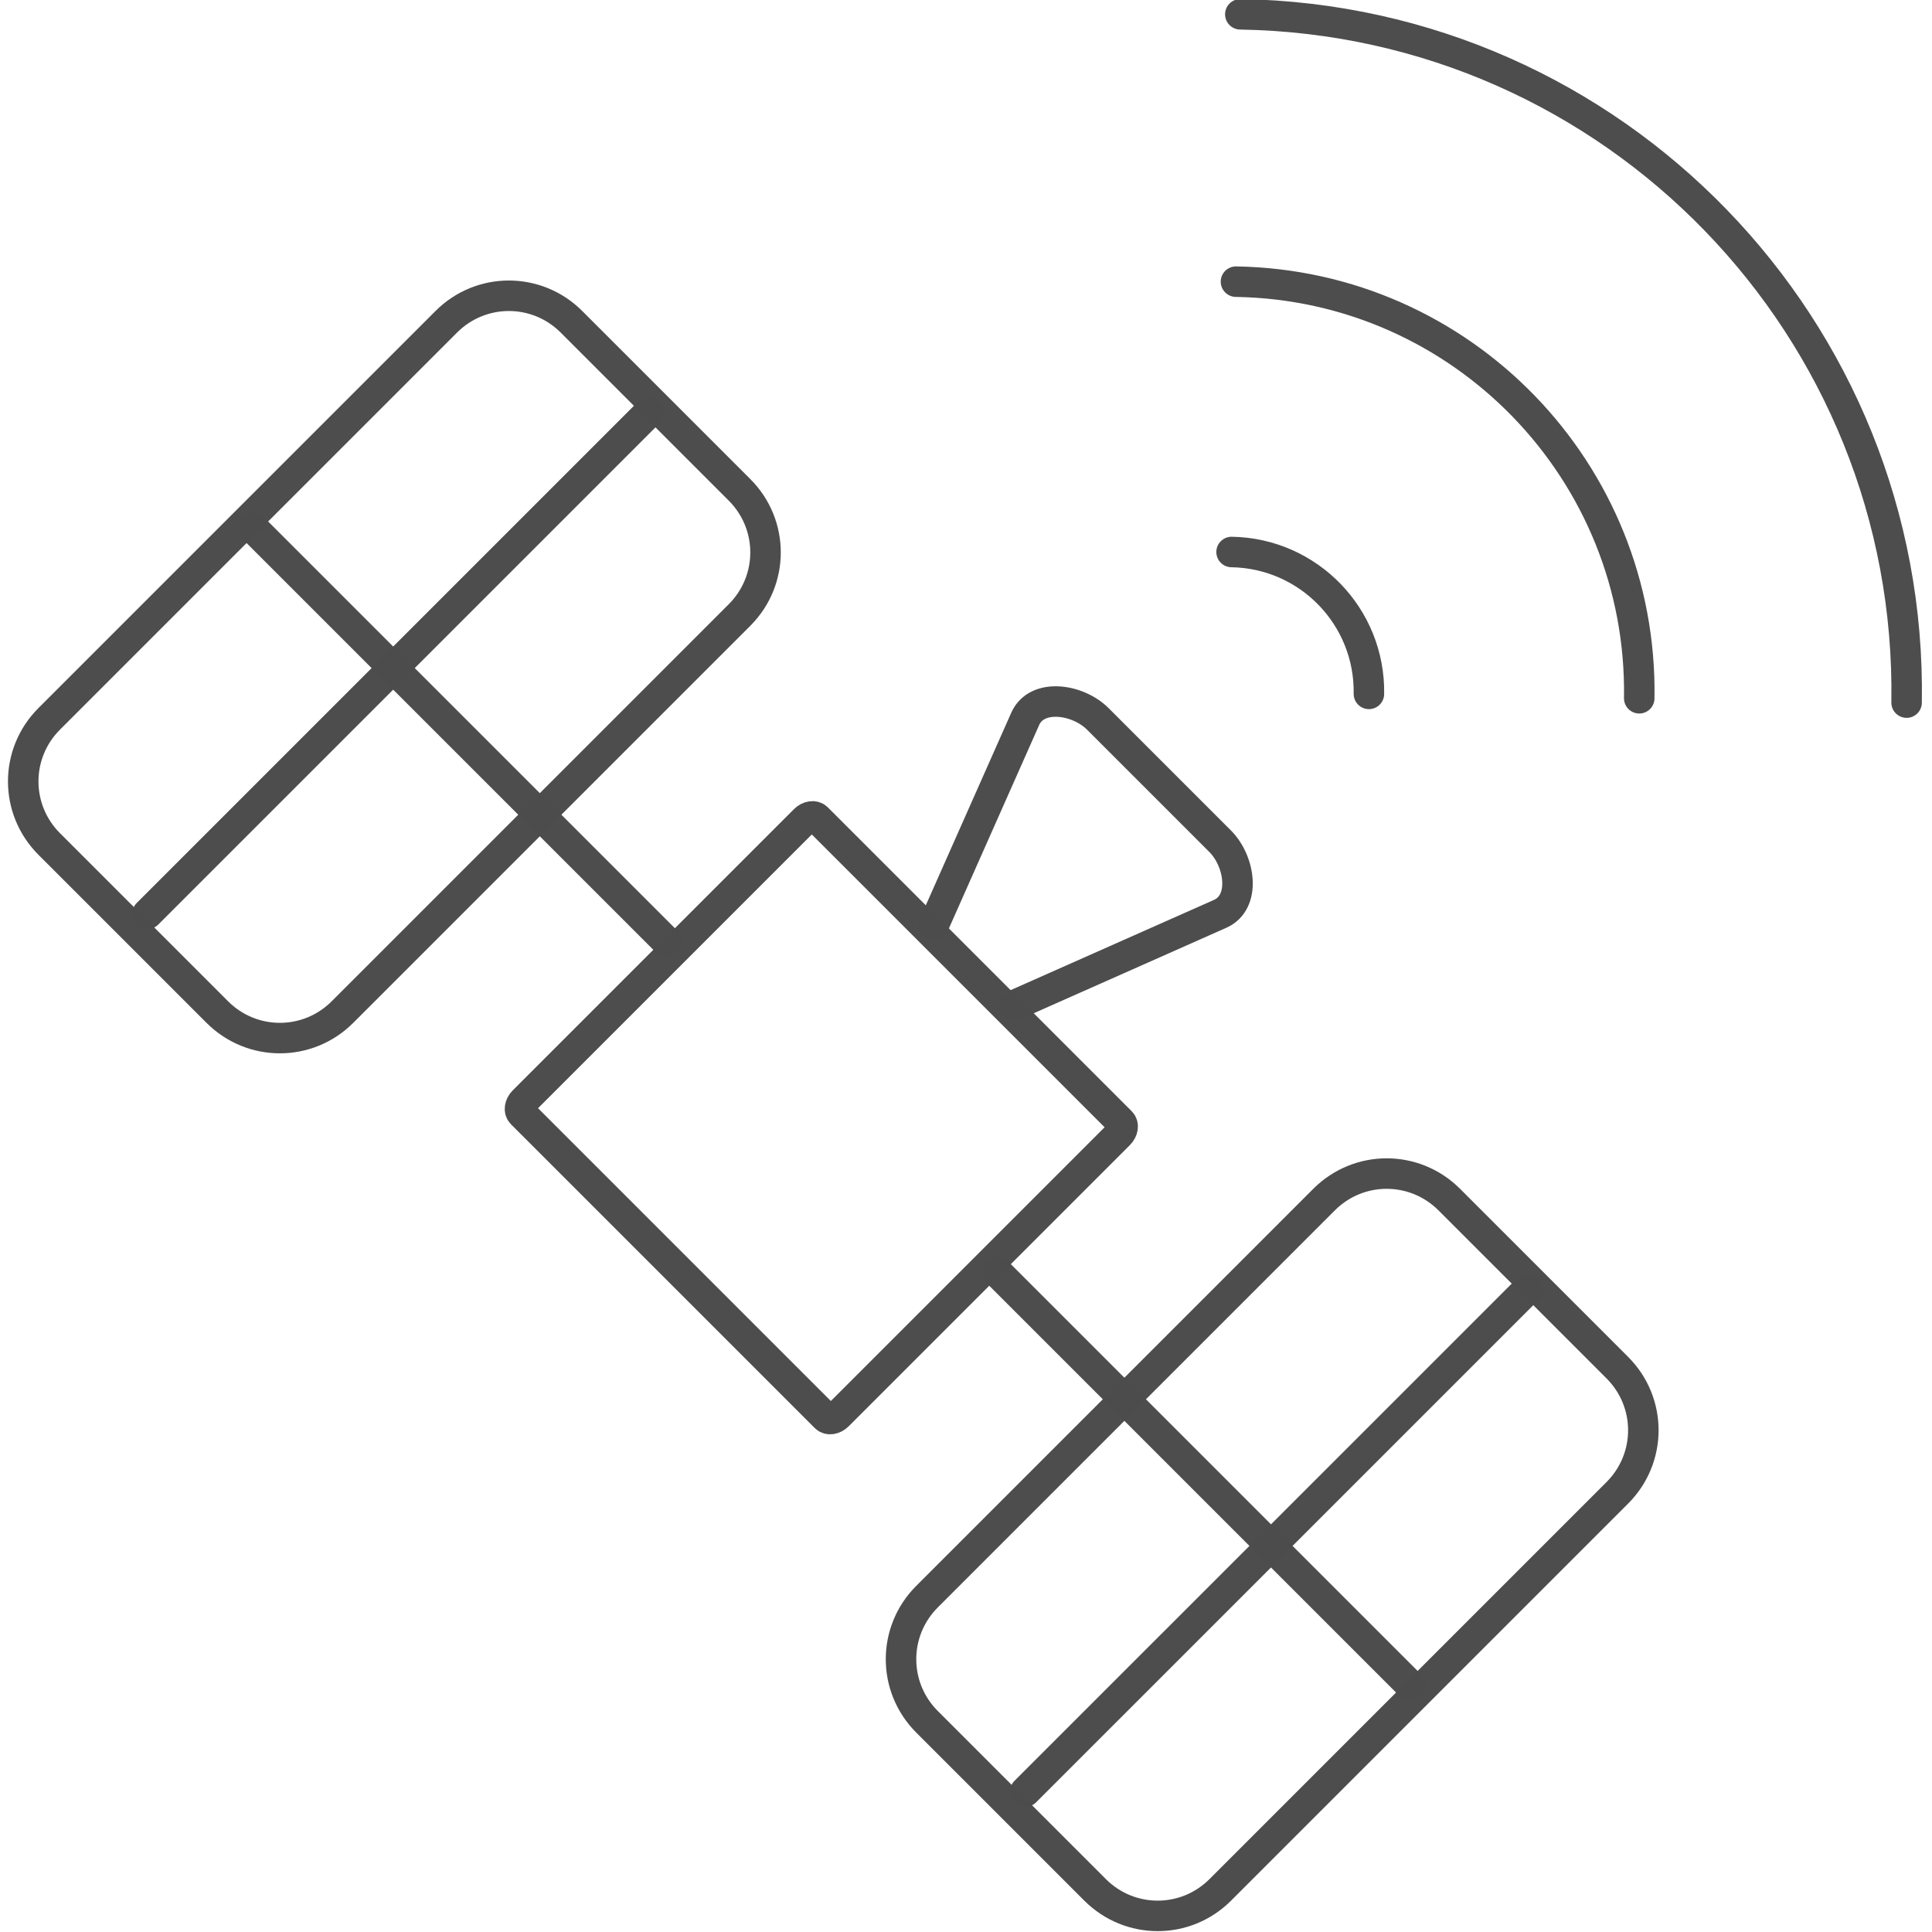 <?xml version="1.0" encoding="UTF-8" standalone="no"?>
<!-- Created with Inkscape (http://www.inkscape.org/) -->

<svg
   xmlns:dc="http://purl.org/dc/elements/1.1/"
   xmlns:cc="http://creativecommons.org/ns#"
   xmlns:rdf="http://www.w3.org/1999/02/22-rdf-syntax-ns#"
   xmlns:svg="http://www.w3.org/2000/svg"
   xmlns="http://www.w3.org/2000/svg"
   xmlns:sodipodi="http://sodipodi.sourceforge.net/DTD/sodipodi-0.dtd"
   xmlns:inkscape="http://www.inkscape.org/namespaces/inkscape"
   width="95"
   height="95"
   viewBox="0 0 95 95"
   id="svg2"
   version="1.1"
   inkscape:version="0.91 r13725"
   sodipodi:docname="gps.svg"
   inkscape:export-filename="C:\Users\satysfakcja\Desktop\layer1-4.png"
   inkscape:export-xdpi="90"
   inkscape:export-ydpi="90">
  <defs
     id="defs4" />
  <sodipodi:namedview
     id="base"
     pagecolor="#ffffff"
     bordercolor="#666666"
     borderopacity="1.0"
     inkscape:pageopacity="0.0"
     inkscape:pageshadow="2"
     inkscape:zoom="1.979899"
     inkscape:cx="-202.72585"
     inkscape:cy="-83.229677"
     inkscape:document-units="px"
     inkscape:current-layer="layer1"
     showgrid="false"
     units="px"
     fit-margin-top="0"
     fit-margin-left="0"
     fit-margin-right="0"
     fit-margin-bottom="0"
     inkscape:window-width="1920"
     inkscape:window-height="1137"
     inkscape:window-x="2552"
     inkscape:window-y="237"
     inkscape:window-maximized="1" />
  <g
     inkscape:label="Layer 1"
     inkscape:groupmode="layer"
     id="layer1"
     transform="translate(-669.643,-776.291)">
    <g
       id="g4464"
       transform="matrix(1.239,0,0,1.242,1904.456,322.836)" />
    <g
       id="g4464-7"
       transform="matrix(1.239,0,0,1.242,1770.885,387.836)" />
    <g
       id="g6326"
       transform="matrix(1.327,0,0,1.327,157.393,-467.064)">
      <path
         sodipodi:nodetypes="cc"
         inkscape:connector-curvature="0"
         id="path7143-0-3-9-9"
         d="m 431.657,957.421 c 2.857,0.046 5.136,2.4 5.089,5.258"
         style="opacity:1;fill:none;fill-opacity:1;stroke:#4c4c4c;stroke-width:1.13;stroke-linecap:round;stroke-linejoin:round;stroke-miterlimit:4;stroke-dasharray:none;stroke-dashoffset:0;stroke-opacity:0.992" />
      <path
         sodipodi:nodetypes="cc"
         inkscape:connector-curvature="0"
         id="circle7147-9-4-2-3"
         d="m 431.82,947.404 c 8.389,0.136 15.08,7.048 14.943,15.437"
         style="opacity:1;fill:none;fill-opacity:1;stroke:#4c4c4c;stroke-width:1.13;stroke-linecap:round;stroke-linejoin:round;stroke-miterlimit:4;stroke-dasharray:none;stroke-dashoffset:0;stroke-opacity:0.992" />
      <path
         sodipodi:nodetypes="cc"
         inkscape:connector-curvature="0"
         id="circle7149-9-0-5-9"
         d="m 431.981,937.497 c 13.86,0.225 24.914,11.644 24.689,25.505"
         style="opacity:1;fill:none;fill-opacity:1;stroke:#4c4c4c;stroke-width:1.13;stroke-linecap:round;stroke-linejoin:round;stroke-miterlimit:4;stroke-dasharray:none;stroke-dashoffset:0;stroke-opacity:0.992" />
      <path
         inkscape:connector-curvature="0"
         id="rect13696-2"
         d="m 416.295,967.281 11.263,11.263 c 0.107,0.107 0.076,0.31 -0.069,0.455 l -10.419,10.419 c -0.145,0.145 -0.348,0.175 -0.455,0.069 l -11.263,-11.263 c -0.107,-0.107 -0.076,-0.31 0.069,-0.455 l 10.419,-10.419 c 0.145,-0.145 0.348,-0.176 0.455,-0.069 z"
         style="opacity:1;fill:none;fill-opacity:0.992;stroke:#4c4c4c;stroke-width:1.13;stroke-linecap:round;stroke-linejoin:round;stroke-miterlimit:4;stroke-dasharray:none;stroke-dashoffset:0;stroke-opacity:0.992" />
      <path
         inkscape:connector-curvature="0"
         id="rect13698-1"
         d="m 439.723,981.417 6.228,6.228 c 1.285,1.285 1.285,3.353 -10e-6,4.638 l -14.713,14.713 c -1.285,1.285 -3.353,1.285 -4.638,1e-4 l -6.228,-6.228 c -1.285,-1.285 -1.285,-3.353 -5e-5,-4.638 l 14.713,-14.713 c 1.285,-1.285 3.353,-1.285 4.638,6e-5 z"
         style="opacity:1;fill:none;fill-opacity:0.992;stroke:#4c4c4c;stroke-width:1.13;stroke-linecap:round;stroke-linejoin:round;stroke-miterlimit:4;stroke-dasharray:none;stroke-dashoffset:0;stroke-opacity:0.992" />
      <path
         sodipodi:nodetypes="cc"
         inkscape:connector-curvature="0"
         id="path13700-8"
         d="m 422.997,984.129 15.291,15.291"
         style="opacity:1;fill:none;fill-opacity:0.992;stroke:#4c4c4c;stroke-width:1.13;stroke-linecap:round;stroke-linejoin:round;stroke-miterlimit:4;stroke-dasharray:none;stroke-dashoffset:0;stroke-opacity:0.992" />
      <path
         style="opacity:1;fill:none;fill-opacity:0.992;stroke:#4c4c4c;stroke-width:1.13;stroke-linecap:round;stroke-linejoin:round;stroke-miterlimit:4;stroke-dasharray:none;stroke-dashoffset:0;stroke-opacity:0.992"
         d="M 410.711,971.843 395.419,956.552"
         id="path13708-7"
         inkscape:connector-curvature="0"
         sodipodi:nodetypes="cc" />
      <path
         sodipodi:nodetypes="cssssc"
         inkscape:connector-curvature="0"
         id="rect13722-8"
         d="m 420.625,971.233 3.385,-7.628 c 0.427,-0.963 1.945,-0.745 2.69,0 l 4.534,4.534 c 0.745,0.745 0.963,2.263 0,2.69 l -7.628,3.385"
         style="opacity:1;fill:none;fill-opacity:0.992;stroke:#4c4c4c;stroke-width:1.13;stroke-linecap:round;stroke-linejoin:round;stroke-miterlimit:4;stroke-dasharray:none;stroke-dashoffset:0;stroke-opacity:0.992" />
      <path
         sodipodi:nodetypes="cc"
         style="opacity:1;fill:none;fill-opacity:0.992;stroke:#4c4c4c;stroke-width:1.13;stroke-linecap:round;stroke-linejoin:round;stroke-miterlimit:4;stroke-dasharray:none;stroke-dashoffset:0;stroke-opacity:0.992"
         d="M 442.645,984.723 424.013,1003.354"
         id="path13760-3"
         inkscape:connector-curvature="0" />
      <path
         inkscape:connector-curvature="0"
         style="opacity:1;fill:none;fill-opacity:0.992;stroke:#4c4c4c;stroke-width:1.13;stroke-linecap:round;stroke-linejoin:round;stroke-miterlimit:4;stroke-dasharray:none;stroke-dashoffset:0;stroke-opacity:0.992"
         d="m 413.424,955.118 -6.228,-6.228 c -1.285,-1.285 -3.353,-1.285 -4.638,2e-5 l -14.713,14.713 c -1.285,1.285 -1.285,3.353 -3e-5,4.638 l 6.228,6.228 c 1.285,1.285 3.353,1.285 4.638,5e-5 l 14.713,-14.713 c 1.285,-1.285 1.285,-3.353 -5e-5,-4.638 z"
         id="path13762-7" />
      <path
         sodipodi:nodetypes="cc"
         inkscape:connector-curvature="0"
         id="path13766-3"
         d="m 410.046,952.267 -18.56,18.56"
         style="opacity:1;fill:none;fill-opacity:0.992;stroke:#4c4c4c;stroke-width:1.13;stroke-linecap:round;stroke-linejoin:round;stroke-miterlimit:4;stroke-dasharray:none;stroke-dashoffset:0;stroke-opacity:0.992" />
    </g>
  </g>
</svg>
